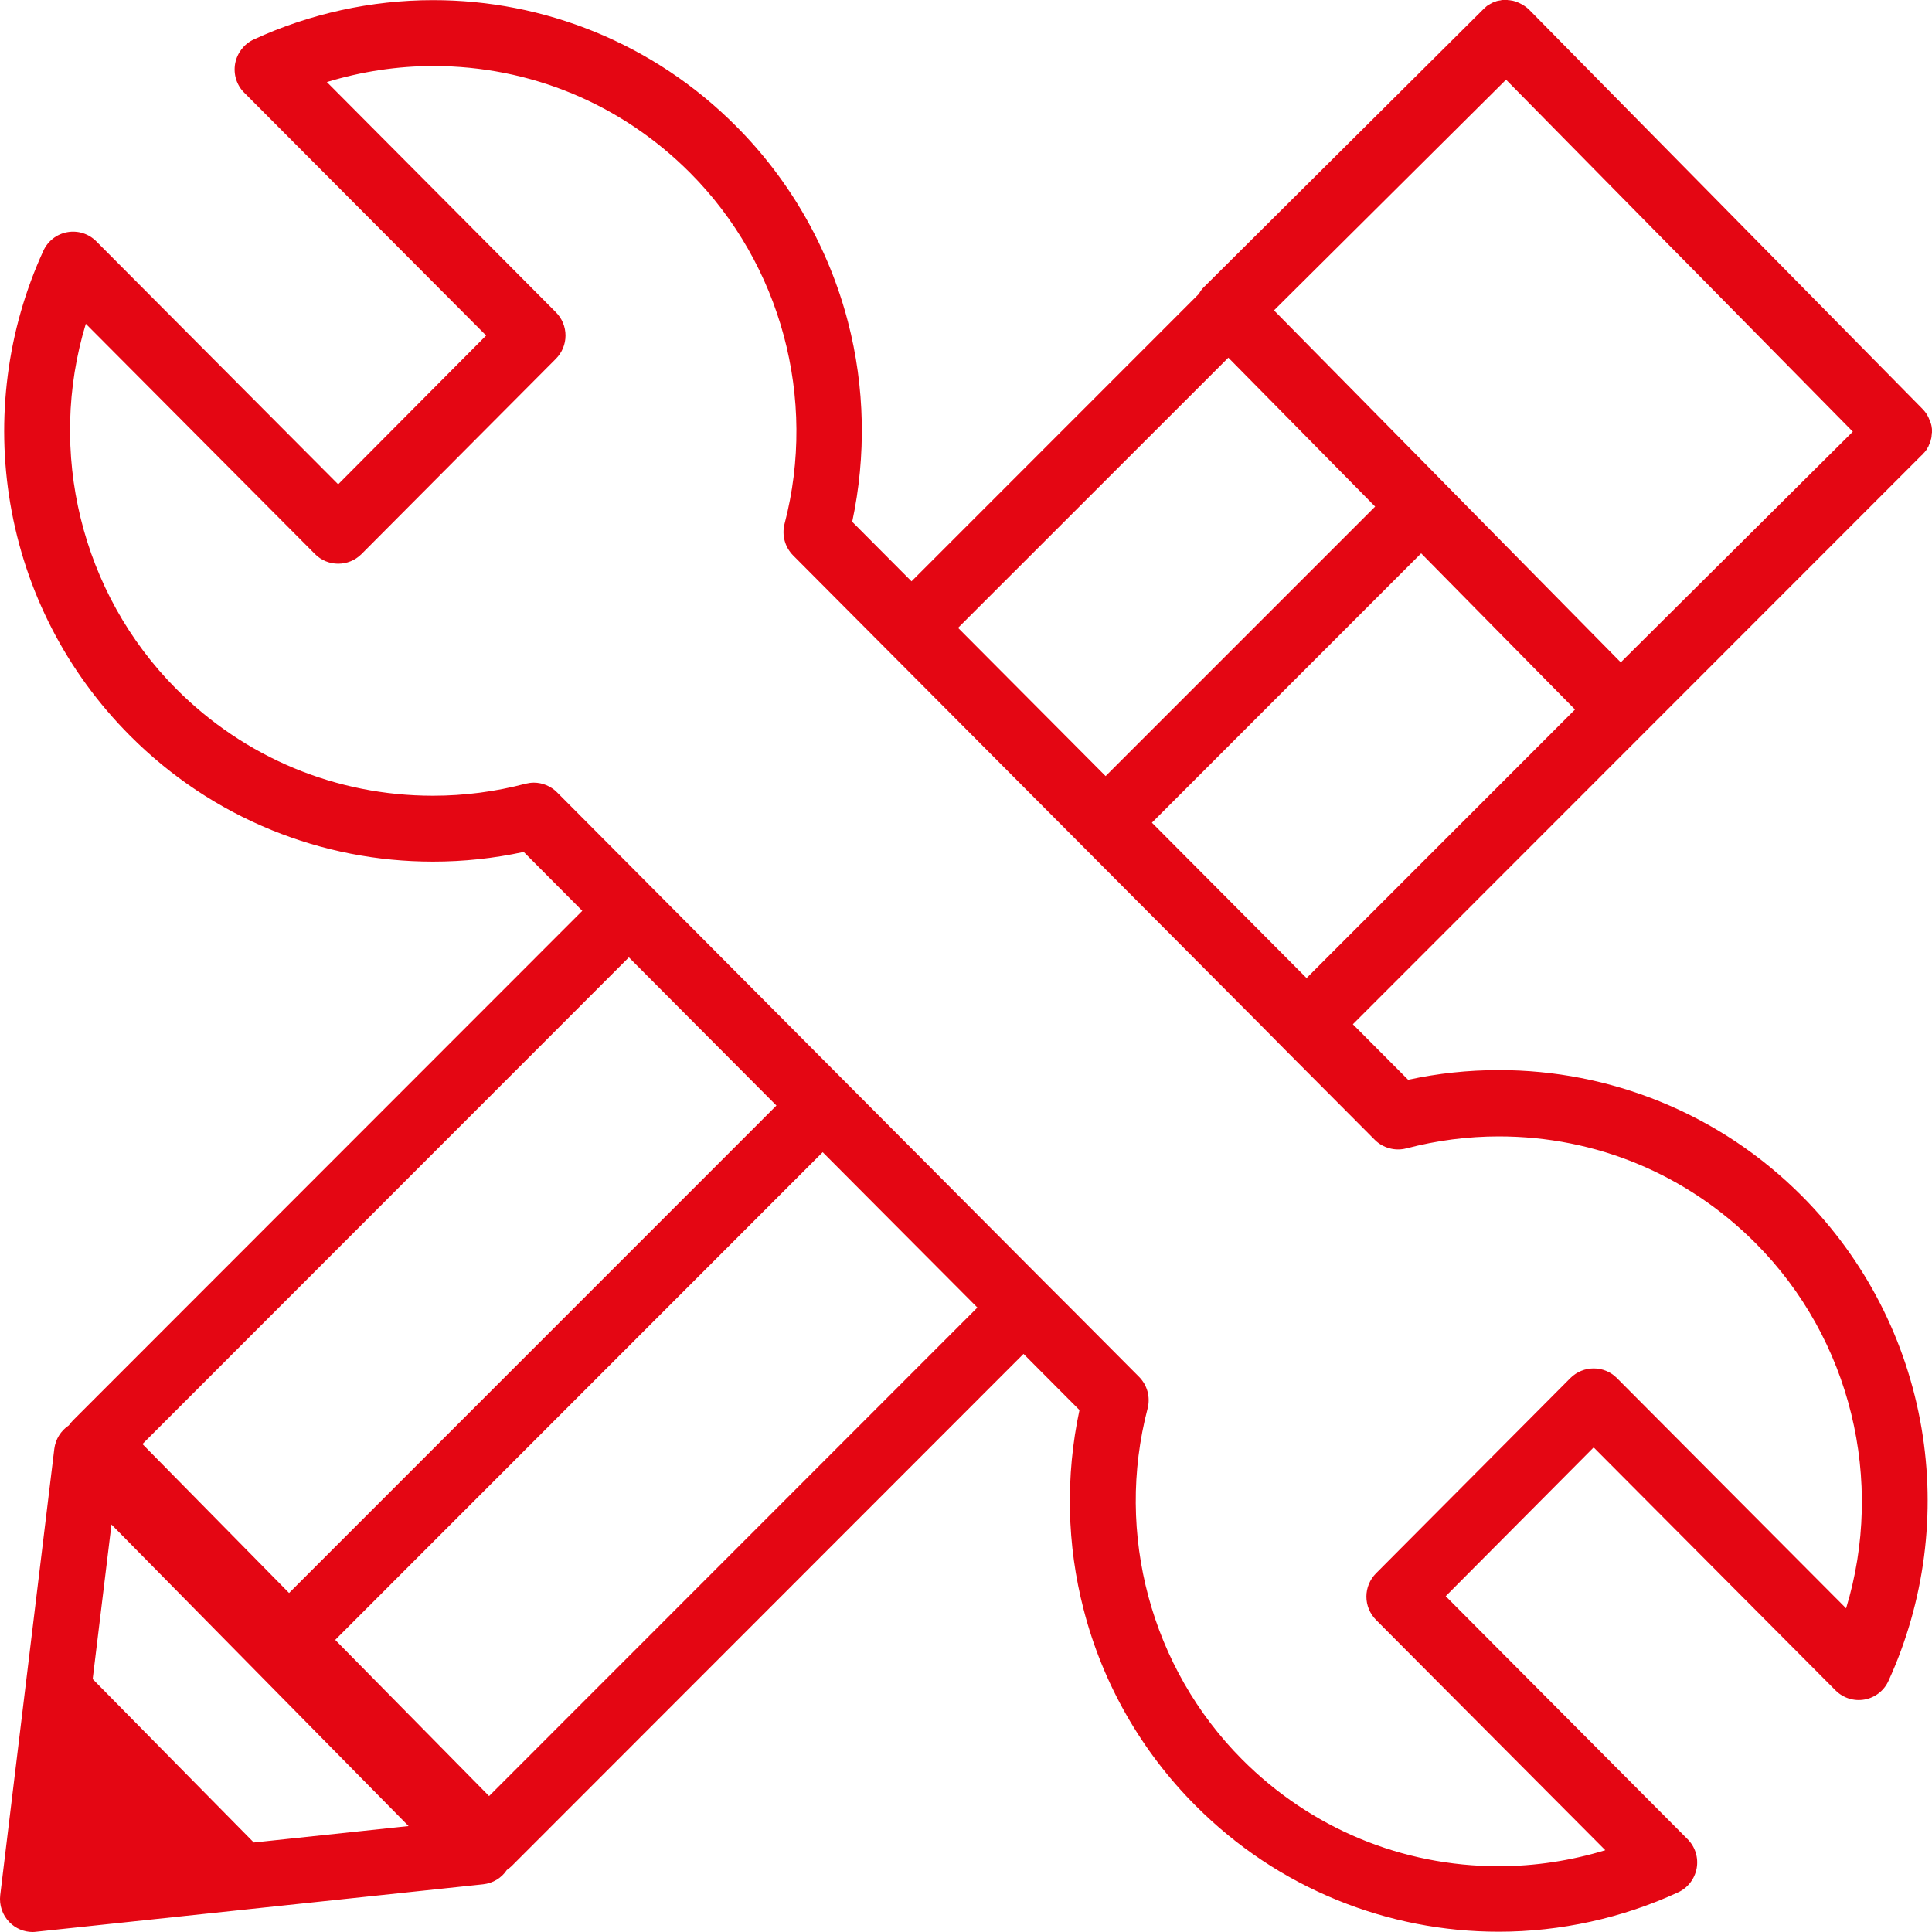 <svg width="75" height="75" viewBox="0 0 75 75" fill="none" xmlns="http://www.w3.org/2000/svg">
<path d="M74.999 16.808V16.772V16.751V16.709V16.672C74.999 16.646 74.994 16.62 74.989 16.594V16.589C74.989 16.578 74.984 16.563 74.984 16.552C74.984 16.542 74.979 16.536 74.979 16.526C74.979 16.515 74.973 16.51 74.973 16.5C74.968 16.489 74.968 16.474 74.963 16.463C74.963 16.458 74.958 16.453 74.958 16.448C74.953 16.432 74.947 16.416 74.942 16.4V16.395C74.937 16.374 74.932 16.359 74.921 16.343C74.885 16.244 74.843 16.155 74.786 16.066C74.781 16.066 74.781 16.06 74.781 16.055C74.77 16.04 74.76 16.029 74.749 16.013C74.744 16.003 74.734 15.992 74.729 15.987C74.723 15.982 74.718 15.972 74.713 15.966C74.687 15.935 74.656 15.903 74.624 15.867L59.372 0.387C59.356 0.371 59.34 0.356 59.325 0.345C59.32 0.34 59.309 0.33 59.304 0.324C59.294 0.319 59.288 0.309 59.278 0.303C59.268 0.293 59.257 0.288 59.252 0.282C59.247 0.277 59.236 0.272 59.231 0.267C59.221 0.256 59.21 0.251 59.2 0.246C59.195 0.241 59.184 0.235 59.179 0.23C59.169 0.225 59.158 0.214 59.143 0.209C59.137 0.204 59.127 0.199 59.122 0.194C59.111 0.188 59.101 0.178 59.085 0.173C59.08 0.167 59.07 0.162 59.065 0.162C59.054 0.157 59.044 0.152 59.028 0.141C59.018 0.141 59.012 0.136 59.007 0.131C58.997 0.126 58.981 0.12 58.971 0.115C58.96 0.11 58.955 0.11 58.95 0.105C58.94 0.099 58.929 0.094 58.913 0.089C58.903 0.089 58.898 0.084 58.893 0.078C58.882 0.073 58.867 0.068 58.856 0.068C58.846 0.063 58.841 0.063 58.83 0.058C58.82 0.052 58.809 0.052 58.794 0.047C58.783 0.047 58.778 0.042 58.773 0.042C58.757 0.037 58.747 0.037 58.736 0.031C58.726 0.031 58.721 0.026 58.71 0.026C58.7 0.026 58.69 0.021 58.674 0.021C58.663 0.021 58.658 0.016 58.648 0.016C58.632 0.016 58.622 0.01 58.611 0.01C58.601 0.01 58.591 0.01 58.585 0.005H58.549C58.538 0.005 58.528 0.005 58.523 0H58.486H58.46H58.455H58.393H58.372H58.33C58.32 0 58.309 3.34879e-07 58.304 0.005C58.294 0.005 58.278 0.005 58.268 0.01C58.257 0.01 58.247 0.016 58.242 0.016C58.226 0.016 58.221 0.021 58.205 0.021C58.195 0.021 58.184 0.026 58.179 0.026C58.169 0.026 58.153 0.031 58.148 0.031C58.138 0.037 58.127 0.037 58.122 0.037C58.111 0.042 58.101 0.042 58.091 0.047C58.08 0.047 58.07 0.052 58.065 0.058C58.054 0.063 58.044 0.063 58.033 0.068C58.023 0.073 58.013 0.073 58.007 0.078C57.997 0.084 57.986 0.084 57.976 0.089C57.966 0.094 57.955 0.094 57.95 0.099C57.94 0.105 57.929 0.11 57.919 0.115C57.908 0.12 57.898 0.126 57.893 0.131C57.882 0.136 57.872 0.141 57.861 0.146C57.851 0.152 57.841 0.157 57.836 0.162C57.825 0.167 57.815 0.173 57.809 0.178C57.799 0.183 57.789 0.188 57.783 0.194C57.773 0.199 57.763 0.204 57.757 0.209C57.747 0.214 57.742 0.22 57.731 0.225C57.721 0.23 57.716 0.235 57.705 0.246C57.695 0.251 57.69 0.262 57.684 0.267C57.674 0.272 57.664 0.282 57.658 0.288C57.648 0.293 57.643 0.303 57.638 0.309C57.627 0.314 57.622 0.324 57.612 0.33C57.601 0.34 57.596 0.345 57.591 0.35C57.586 0.356 57.575 0.366 57.57 0.371L46.754 11.127C46.665 11.21 46.597 11.305 46.54 11.409L35.385 22.567L33.083 20.255C33.63 17.697 33.578 15.029 32.917 12.492C32.172 9.631 30.677 7.004 28.579 4.901C26.991 3.306 25.137 2.071 23.074 1.229C21.08 0.418 18.971 0.005 16.81 0.005C14.419 0.005 12.013 0.533 9.852 1.532C9.472 1.705 9.206 2.056 9.128 2.469C9.055 2.882 9.185 3.306 9.482 3.599L18.872 13.025L13.128 18.801L3.738 9.369C3.441 9.071 3.025 8.94 2.613 9.013C2.202 9.086 1.853 9.358 1.681 9.74C0.983 11.268 0.515 12.895 0.301 14.569C0.088 16.227 0.119 17.901 0.4 19.554C0.983 22.975 2.587 26.088 5.04 28.552C6.628 30.147 8.482 31.382 10.545 32.224C12.539 33.035 14.648 33.448 16.809 33.448C17.992 33.448 19.174 33.323 20.33 33.072L22.605 35.358L2.827 55.147C2.769 55.205 2.717 55.273 2.67 55.335C2.363 55.539 2.155 55.869 2.108 56.245L0.009 73.567C-0.037 73.954 0.093 74.341 0.364 74.618C0.603 74.864 0.931 75 1.27 75C1.317 75 1.358 74.995 1.405 74.99L18.757 73.148C19.138 73.106 19.471 72.902 19.674 72.594C19.742 72.547 19.809 72.494 19.872 72.431L39.733 52.558L41.905 54.739C41.358 57.297 41.41 59.965 42.072 62.502C42.811 65.364 44.311 67.99 46.41 70.093C47.998 71.689 49.852 72.923 51.919 73.765C53.914 74.576 56.023 74.989 58.184 74.989C60.574 74.989 62.98 74.461 65.141 73.462C65.522 73.289 65.787 72.939 65.865 72.525C65.938 72.112 65.808 71.694 65.511 71.396L56.122 61.964L61.866 56.188L71.255 65.62C71.552 65.918 71.969 66.049 72.38 65.976C72.791 65.903 73.14 65.631 73.312 65.249C74.01 63.721 74.474 62.094 74.692 60.42C74.906 58.762 74.875 57.088 74.593 55.435C74.01 52.014 72.406 48.901 69.959 46.437C68.37 44.842 66.516 43.607 64.449 42.765C62.454 41.954 60.345 41.541 58.184 41.541C56.997 41.541 55.82 41.666 54.664 41.917L52.518 39.762L74.589 17.682L74.615 17.661C74.63 17.645 74.646 17.629 74.662 17.608C74.667 17.608 74.667 17.603 74.672 17.598C74.682 17.582 74.693 17.572 74.708 17.561C74.714 17.556 74.719 17.546 74.724 17.54C74.729 17.53 74.74 17.519 74.745 17.514C74.755 17.504 74.76 17.493 74.766 17.483L74.781 17.467C74.792 17.451 74.802 17.441 74.807 17.425C74.807 17.42 74.812 17.42 74.812 17.415C74.823 17.399 74.833 17.383 74.839 17.368C74.839 17.368 74.839 17.363 74.844 17.363C74.854 17.347 74.859 17.326 74.87 17.31V17.305C74.88 17.289 74.885 17.268 74.891 17.253C74.891 17.253 74.891 17.247 74.896 17.247C74.901 17.232 74.912 17.216 74.917 17.195C74.917 17.195 74.922 17.19 74.922 17.185C74.927 17.169 74.932 17.153 74.938 17.137C74.938 17.132 74.943 17.127 74.943 17.122C74.948 17.106 74.953 17.096 74.953 17.08C74.953 17.075 74.958 17.064 74.958 17.059C74.963 17.049 74.963 17.038 74.969 17.022C74.974 17.012 74.974 17.002 74.974 16.996C74.974 16.986 74.979 16.975 74.979 16.97C74.979 16.96 74.984 16.949 74.984 16.933V16.913C74.984 16.897 74.99 16.881 74.99 16.871V16.866C74.99 16.845 74.995 16.818 74.995 16.797C75 16.813 74.999 16.808 74.999 16.808ZM54.595 44.581C55.767 44.272 56.975 44.115 58.189 44.115C61.954 44.115 65.495 45.59 68.156 48.264C71.864 51.988 73.171 57.486 71.666 62.435L62.766 53.495C62.272 52.998 61.464 52.998 60.964 53.495L53.418 61.075C53.179 61.315 53.043 61.64 53.043 61.98C53.043 62.32 53.179 62.644 53.418 62.885L62.318 71.825C60.98 72.233 59.579 72.447 58.183 72.447C54.418 72.447 50.877 70.972 48.216 68.299C44.685 64.752 43.279 59.537 44.55 54.677C44.664 54.237 44.539 53.772 44.216 53.447L41.545 50.764L40.644 49.864L21.625 30.759C21.386 30.518 21.057 30.382 20.724 30.382C20.62 30.382 20.511 30.398 20.401 30.424C19.23 30.733 18.021 30.89 16.808 30.89C13.043 30.89 9.502 29.415 6.84 26.741C3.133 23.017 1.826 17.519 3.331 12.57L12.23 21.51C12.725 22.007 13.532 22.007 14.032 21.51L21.578 13.93C21.818 13.69 21.953 13.365 21.953 13.025C21.953 12.685 21.818 12.361 21.578 12.12L12.689 3.185C14.027 2.777 15.428 2.563 16.824 2.563C20.589 2.563 24.13 4.038 26.791 6.711C30.322 10.253 31.728 15.473 30.457 20.333C30.343 20.773 30.468 21.238 30.791 21.563L48.928 39.782L49.824 40.688L53.376 44.255C53.688 44.564 54.157 44.695 54.594 44.58L54.595 44.581ZM9.852 71.526L3.598 65.181L4.327 59.181L15.861 70.888L9.852 71.526ZM30.141 42.917L11.222 61.839L5.53 56.058L24.413 37.164L30.141 42.917ZM18.986 69.723L13.013 63.66L31.937 44.728L37.942 50.759L18.986 69.723ZM65.954 10.694L71.927 16.757L62.918 25.712L56.976 19.681L55.184 17.86L49.487 12.08L49.456 12.049L58.465 3.093L64.162 8.878L65.954 10.694ZM47.685 13.885L53.383 19.665L42.92 30.128L37.192 24.373L47.685 13.885ZM44.717 31.937L55.169 21.48L61.142 27.543L50.721 37.969L44.717 31.937Z" fill="#E40613"/>
</svg>
